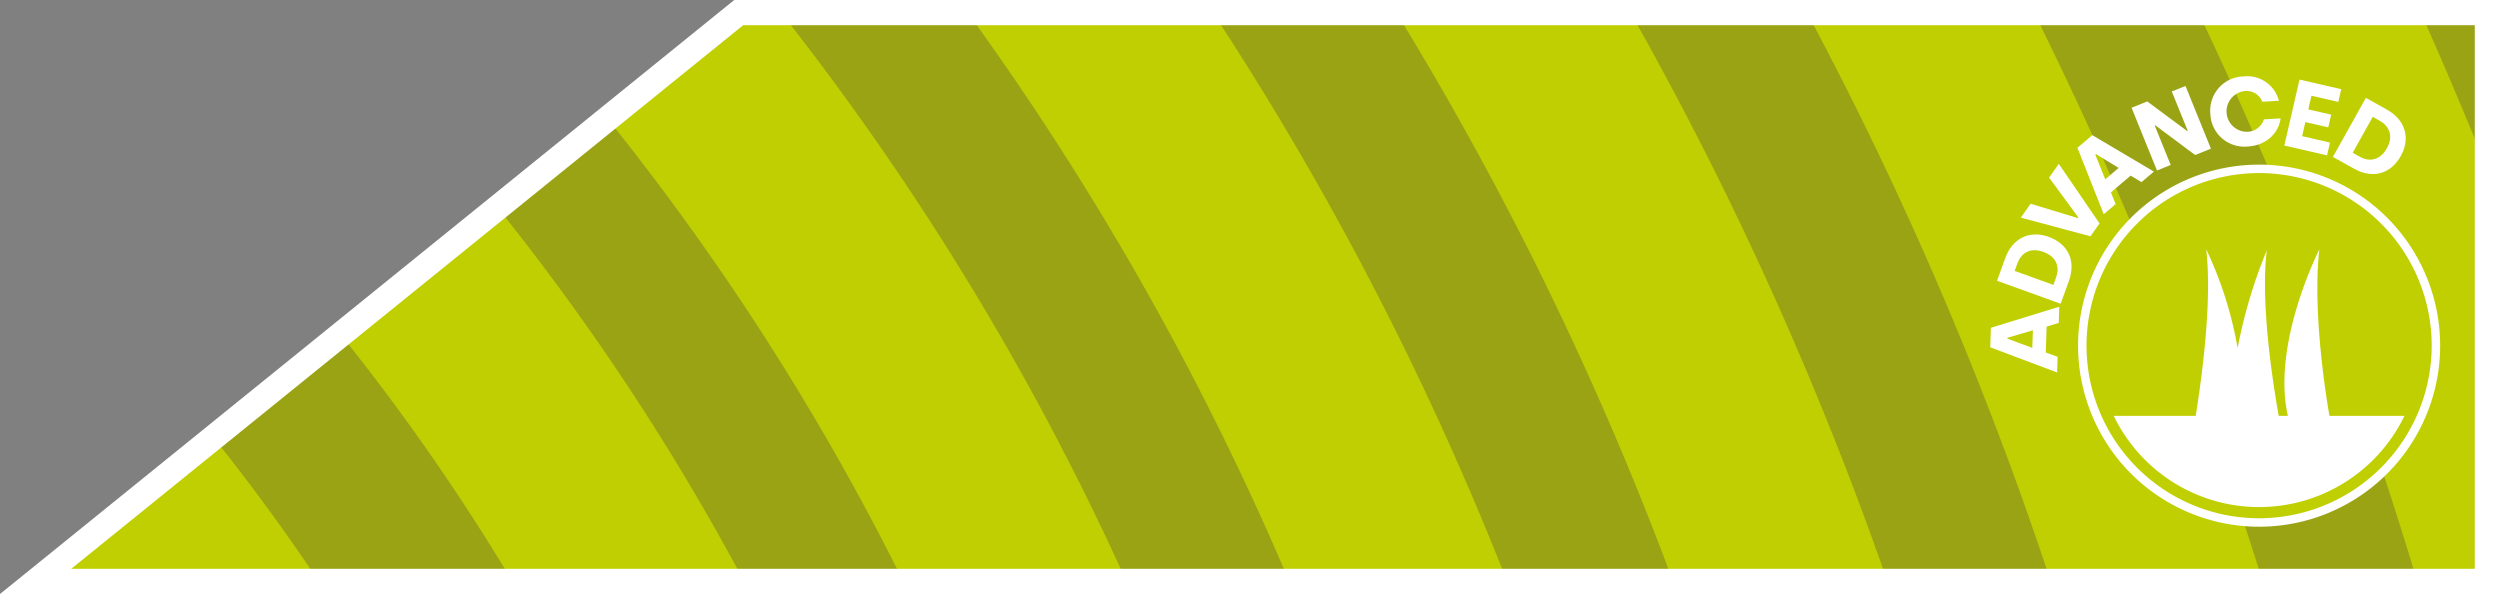 <svg id="Group_599" data-name="Group 599" xmlns="http://www.w3.org/2000/svg" xmlns:xlink="http://www.w3.org/1999/xlink" width="587.575" height="139.609" viewBox="0 0 587.575 139.609">
  <rect x="0" y="0" width="587.575" height="139.609" fill="#808080" stroke="none"/>
  <defs>
    <clipPath id="clip-path">
      <path id="Path_1588" data-name="Path 1588" d="M404.446,275.6,239.2,409.286H815.443V275.6Z" transform="translate(-239.201 -275.604)" fill="none"/>
    </clipPath>
    <clipPath id="clip-path-2">
      <rect id="Rectangle_144" data-name="Rectangle 144" width="867.765" height="737" fill="none"/>
    </clipPath>
  </defs>
  <path id="Path_1565" data-name="Path 1565" d="M239.2,409.287H815.443V275.6h-411Z" transform="translate(-233.534 -272.64)" fill="#c0cf02"/>
  <g id="Group_572" data-name="Group 572" transform="translate(5.667 2.964)">
    <g id="Group_571" data-name="Group 571" clip-path="url(#clip-path)">
      <g id="Group_570" data-name="Group 570" transform="translate(-291.524 -335.889)" style="mix-blend-mode: multiply;isolation: isolate">
        <g id="Group_569" data-name="Group 569">
          <g id="Group_568" data-name="Group 568" clip-path="url(#clip-path-2)">
            <path id="Path_1580" data-name="Path 1580" d="M328.975,315.079a565.093,565.093,0,0,1,81.743,136.194A564.594,564.594,0,0,1,455.38,672.412c0,.085,0,.169,0,.254h33.268c0-.084,0-.168,0-.254a598.846,598.846,0,0,0-133.88-378.3Z" transform="translate(71.96 64.334)" fill="#2B214D" style="opacity:.25;"/>
            <path id="Path_1581" data-name="Path 1581" d="M380.339,273.531A645.273,645.273,0,0,1,473.8,429.206a644.737,644.737,0,0,1,51,252.537c0,.084,0,.168,0,.254h35.039c0-.085,0-.169,0-.254A680.921,680.921,0,0,0,407.5,251.454Z" transform="translate(83.195 55.003)" fill="#2B214D" style="opacity:.25;"/>
            <path id="Path_1582" data-name="Path 1582" d="M486.207,187.638A810.679,810.679,0,0,1,603.836,383.464,809.972,809.972,0,0,1,667.9,700.714c0,.084,0,.168,0,.253h36.366v-.253A847.81,847.81,0,0,0,514.392,164.731Z" transform="translate(106.352 36.033)" fill="#2B214D" style="opacity:.25;"/>
            <path id="Path_1583" data-name="Path 1583" d="M432.831,231.027A727.27,727.27,0,0,1,538.277,406.61a726.643,726.643,0,0,1,57.479,284.622c0,.085,0,.169,0,.254h36.427c0-.084,0-.168,0-.254A764.4,764.4,0,0,0,461.069,208.077Z" transform="translate(94.677 45.515)" fill="#2B214D" style="opacity:.25;"/>
            <path id="Path_1584" data-name="Path 1584" d="M274.277,360.125a479.637,479.637,0,0,1,69.283,115.44,479.258,479.258,0,0,1,37.914,187.715c0,.084,0,.169,0,.254h38.477c0-.085,0-.169,0-.254A518.512,518.512,0,0,0,304.136,335.858Z" transform="translate(59.995 73.465)" fill="#2B214D" style="opacity:.25;"/>
            <path id="Path_1585" data-name="Path 1585" d="M591.87,101.688a975.715,975.715,0,0,1,141.745,235.9q2.378,5.625,4.685,11.271v-86.17A1017.708,1017.708,0,0,0,619.551,79.19Z" transform="translate(129.465 17.322)" fill="#2B214D" style="opacity:.25;"/>
            <path id="Path_1586" data-name="Path 1586" d="M539.542,144.11a893.967,893.967,0,0,1,129.8,216.053C716.223,471,739.993,588.7,739.993,710.015c0,.084,0,.168,0,.254h9.755V494.458A930.236,930.236,0,0,0,566.5,122.2Z" transform="translate(118.019 26.731)" fill="#2B214D" style="opacity:.25;"/>
            <path id="Path_1587" data-name="Path 1587" d="M221.367,402.814C278.743,473.6,309.94,561.177,309.94,653.56c0,.085,0,.169,0,.254h35.716c0-.084,0-.168,0-.254A433.008,433.008,0,0,0,249.073,380.3Z" transform="translate(48.422 83.186)" fill="#2B214D" style="opacity:.25;"/>
          </g>
        </g>
      </g>
    </g>
  </g>
  <g id="Group_574" data-name="Group 574">
    <g id="Group_600" data-name="Group 600">
      <path id="Path_1589" data-name="Path 1589" d="M822.126,412.781H234.551L407.118,273.172H822.126Zm-570.832-5.924H816.2V279.1H409.213Z" transform="translate(-234.551 -273.172)" fill="#fff"/>
    </g>
  </g>
  <g id="Group_567" data-name="Group 567" transform="translate(467.77 17.944)">
    <g id="Group_604" data-name="Group 604">
      <path id="Path_1566" data-name="Path 1566" d="M720.4,347.47a42.55,42.55,0,1,1-42.55-42.55,42.55,42.55,0,0,1,42.55,42.55" transform="translate(-614.662 -284.171)" fill="#fff"/>
      <path id="Path_1567" data-name="Path 1567" d="M638.008,346.877a39.248,39.248,0,1,0,39.248-39.248,39.248,39.248,0,0,0-39.248,39.248" transform="translate(-614.07 -283.579)" fill="#c0cf02"/>
      <path id="Path_1568" data-name="Path 1568" d="M676.833,376.115a39.243,39.243,0,0,1-35.608-22.743h71.217a39.245,39.245,0,0,1-35.609,22.743" transform="translate(-613.366 -273.573)" fill="#fff"/>
      <path id="Path_1569" data-name="Path 1569" d="M675.009,321.478a117.6,117.6,0,0,0-6.86,22.984,89.557,89.557,0,0,0-7.38-23.2c2.1,18.136-4.2,48.828-4.2,48.828s4.2,11.16,10.5-6.278c.194-.537.369-1.083.529-1.634a25.225,25.225,0,0,0,1.235,4.591c6.3,16.516,10.376.958,10.376.958s-6.3-29.069-4.2-46.246" transform="translate(-610.009 -280.597)" fill="#fff"/>
      <path id="Path_1570" data-name="Path 1570" d="M683.3,321.26s-12.977,25.428-6.3,42.788c5.528,14.37,9.757,2.386,9.757,2.386S681.2,339.5,683.3,321.26" transform="translate(-605.958 -280.597)" fill="#fff"/>
      <path id="Path_1571" data-name="Path 1571" d="M677.493,387.675a40.562,40.562,0,1,1,40.561-40.561,40.606,40.606,0,0,1-40.561,40.561m0-78.5a37.936,37.936,0,1,0,37.934,37.937,37.978,37.978,0,0,0-37.934-37.937" transform="translate(-614.305 -283.815)" fill="#c0cf02"/>
      <path id="Path_1572" data-name="Path 1572" d="M618.366,341.863l.147-4.587,16.072-4.959-.123,3.815-2.847.863-.2,6.085,2.785,1.02-.119,3.679Zm10.017-4-5.99,1.76-.006.2L628.249,342Z" transform="translate(-618.366 -278.179)" fill="#fff"/>
      <path id="Path_1573" data-name="Path 1573" d="M619.675,329.27l1.923-5.317c1.729-4.786,5.834-6.586,10.191-5.011,4.634,1.677,6.489,5.631,4.76,10.417l-1.924,5.317Zm13.894-.82c.787-2.18.341-4.756-3.053-5.984-3.226-1.166-5.25.492-6.045,2.693l-.651,1.793,9.1,3.291Z" transform="translate(-618.08 -281.226)" fill="#fff"/>
      <path id="Path_1574" data-name="Path 1574" d="M624.259,317.409l2.307-3.265,11.127,3.386.1-.147L630.907,308l2.281-3.227,9.574,14-2.136,3.024Z" transform="translate(-617.077 -284.203)" fill="#fff"/>
      <path id="Path_1575" data-name="Path 1575" d="M635.175,302.206l3.5-2.97,14.47,8.567-2.908,2.473-2.551-1.53-4.637,3.944,1.115,2.751-2.8,2.383Zm9.688,4.734-5.327-3.252-.156.133,2.335,5.8Z" transform="translate(-614.689 -285.415)" fill="#fff"/>
      <path id="Path_1576" data-name="Path 1576" d="M645.615,294.875l3.685-1.492,9.4,6.98.125-.052-3.754-9.266,3.221-1.3,5.972,14.739-3.7,1.5-9.377-6.987-.124.052,3.752,9.264-3.222,1.306Z" transform="translate(-612.406 -287.492)" fill="#fff"/>
      <path id="Path_1577" data-name="Path 1577" d="M660.808,296.644a8.028,8.028,0,0,1,7.855-8.731,7.661,7.661,0,0,1,8.261,5.721l-3.9.233a3.96,3.96,0,0,0-4.155-2.506,4.8,4.8,0,0,0,.57,9.568,4.282,4.282,0,0,0,3.967-2.921l3.924-.234c-.473,3.534-3.422,6.35-7.685,6.606a8,8,0,0,1-8.837-7.735" transform="translate(-609.086 -287.895)" fill="#fff"/>
      <path id="Path_1578" data-name="Path 1578" d="M678.648,288.518l9.8,2.26-.69,2.99-6.306-1.454-.741,3.209,5.378,1.239-.69,2.987-5.378-1.238-.759,3.3,6.553,1.511-.695,3.009-10.048-2.316Z" transform="translate(-605.961 -287.759)" fill="#fff"/>
      <path id="Path_1579" data-name="Path 1579" d="M692.193,292.045l4.938,2.757c4.44,2.478,5.554,6.818,3.294,10.863-2.4,4.3-6.6,5.493-11.043,3.014l-4.937-2.756Zm-1.432,13.84c2.021,1.129,4.635,1.105,6.394-2.046,1.672-2.993.362-5.259-1.681-6.4l-1.664-.931-4.714,8.445Z" transform="translate(-603.912 -286.988)" fill="#fff"/>
    </g>
  </g>
</svg>
